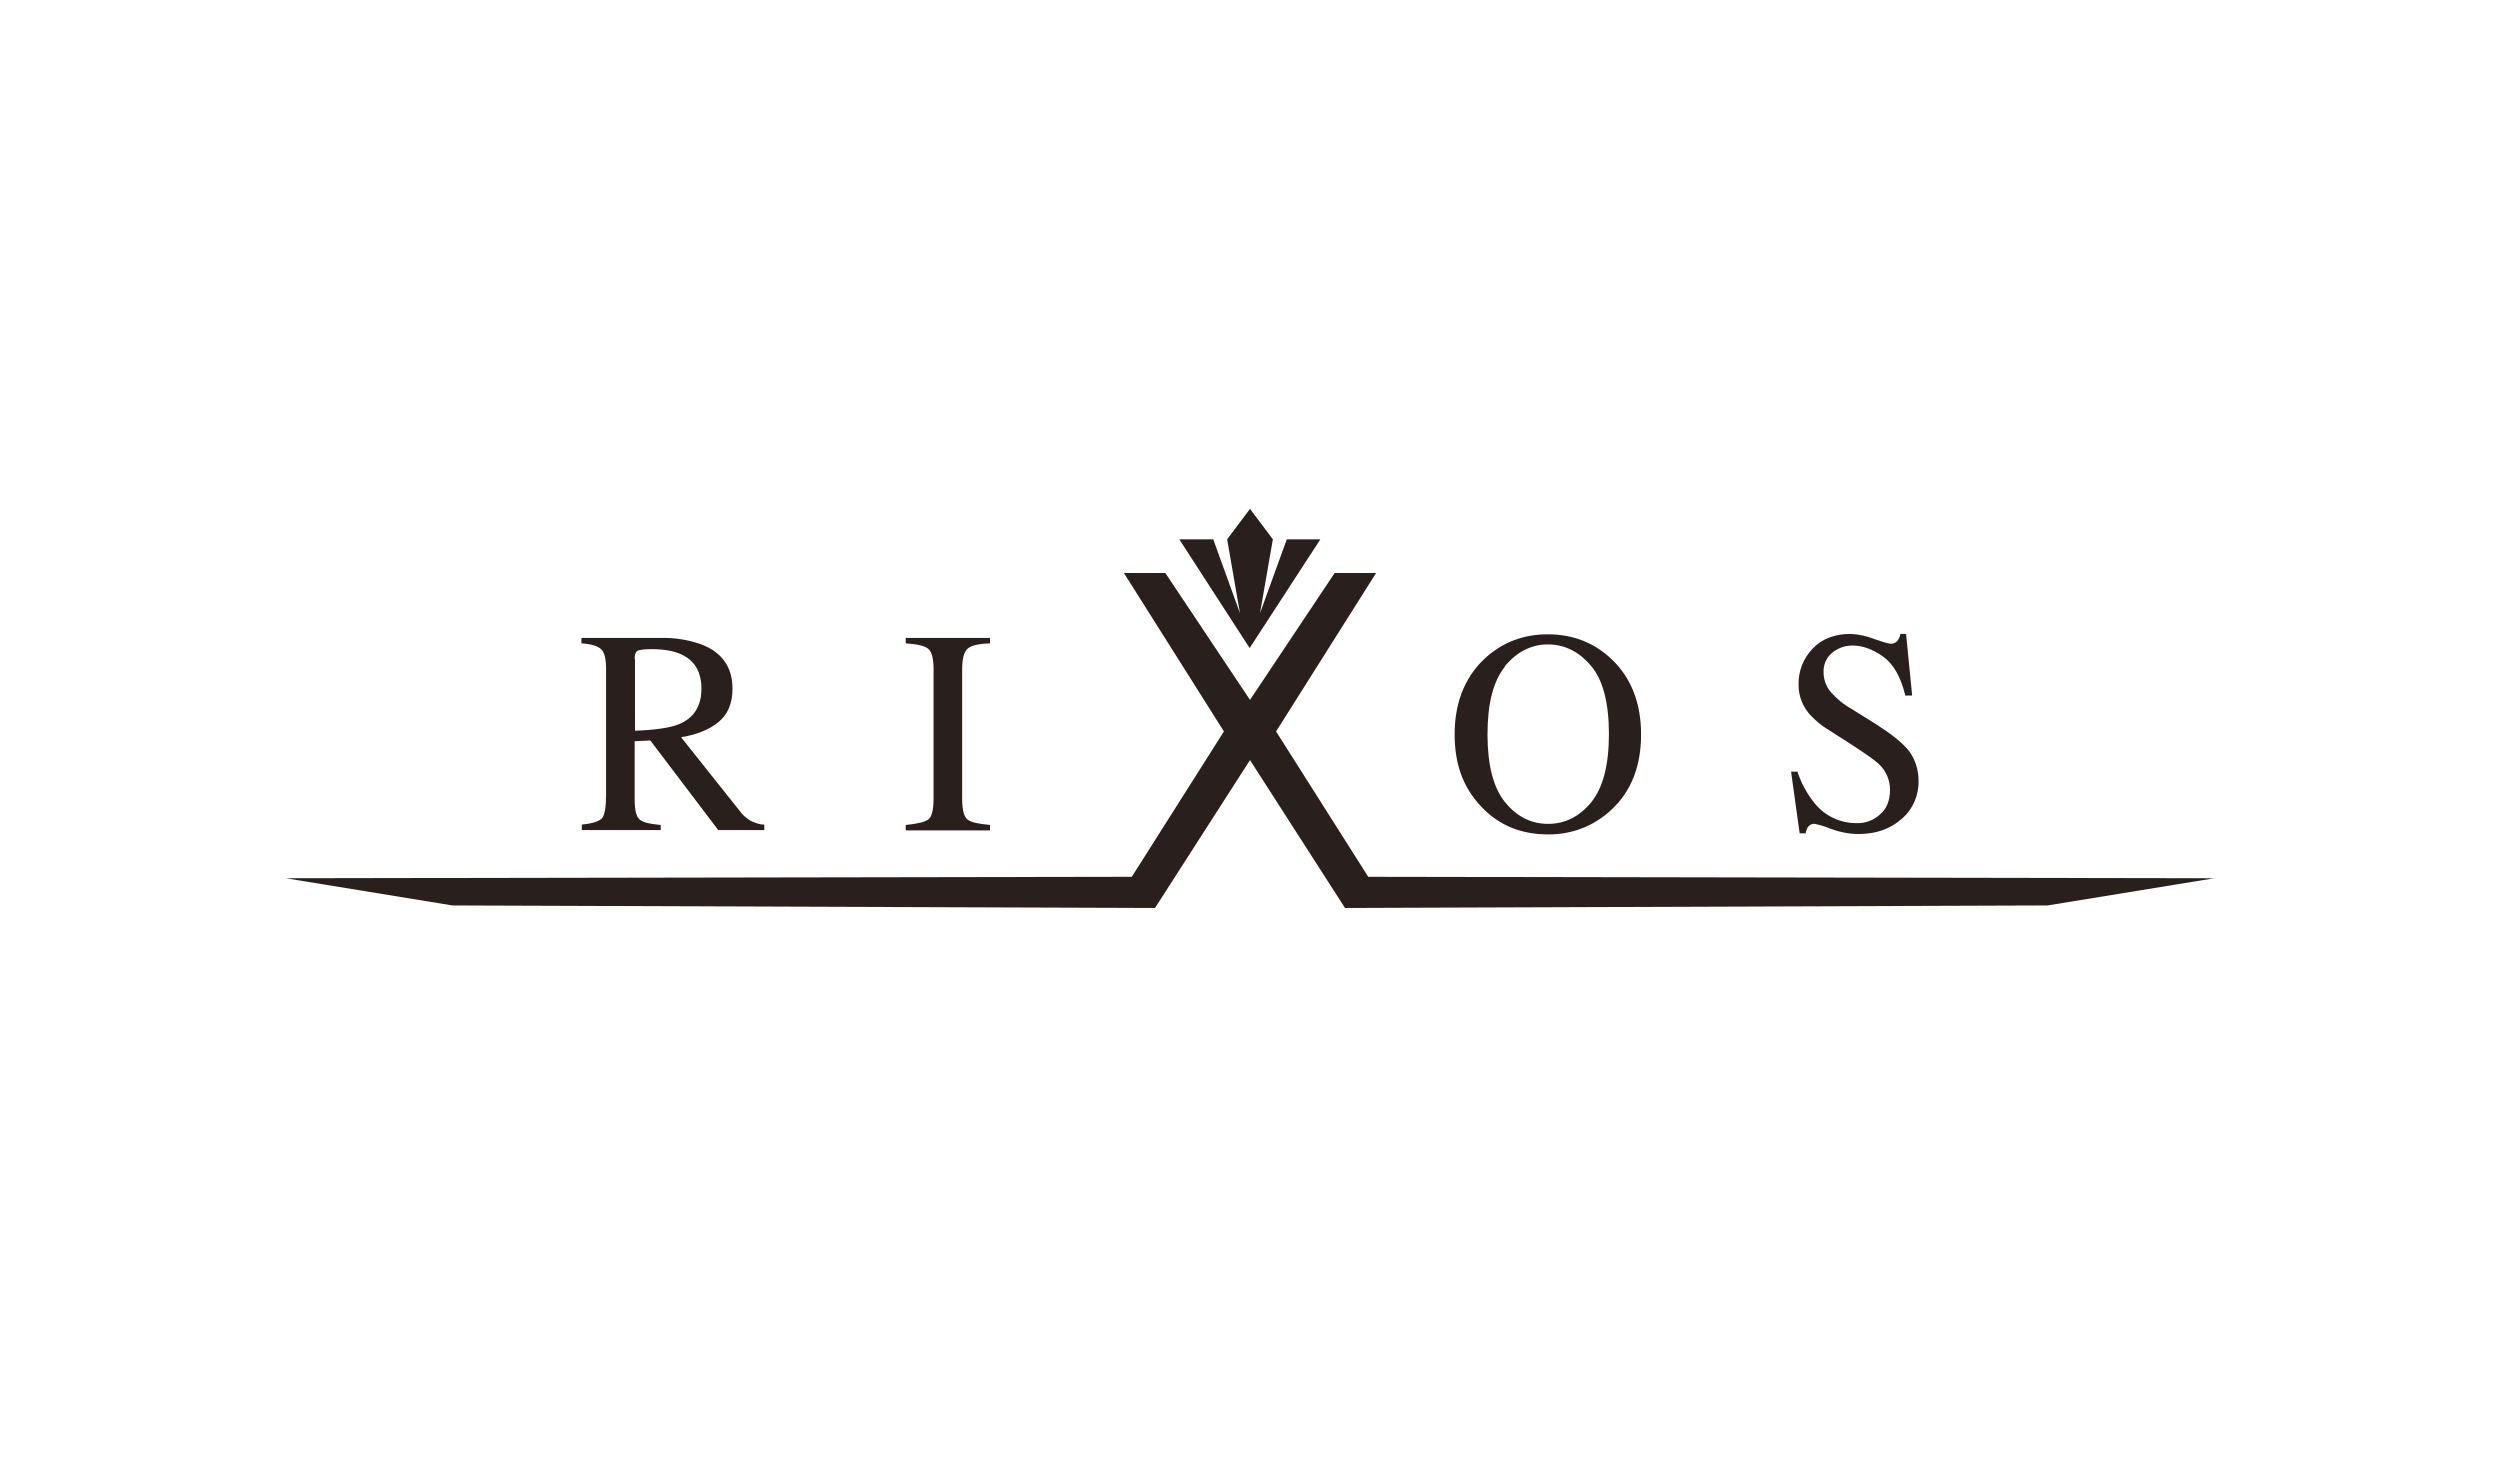 <svg width="100" height="59" viewBox="0 0 100 59" fill="none" xmlns="http://www.w3.org/2000/svg">
<path d="M72.229 33.346C72.229 33.26 72.272 33.158 72.314 33.086C72.372 32.998 72.486 32.941 72.586 32.955C72.814 32.998 73.029 33.071 73.243 33.158C73.6 33.288 73.972 33.361 74.343 33.361C75.043 33.361 75.614 33.158 76.072 32.752C76.514 32.375 76.757 31.809 76.743 31.23C76.743 30.809 76.614 30.389 76.372 30.055C76.114 29.721 75.672 29.373 75.043 28.968L74.043 28.344C73.729 28.17 73.457 27.938 73.214 27.663C73.043 27.445 72.943 27.184 72.943 26.894C72.929 26.59 73.057 26.299 73.286 26.111C73.514 25.922 73.8 25.821 74.1 25.821C74.5 25.821 74.9 25.966 75.314 26.256C75.729 26.546 76.029 27.068 76.214 27.822H76.486L76.243 25.357H76.014C76 25.459 75.957 25.56 75.886 25.647C75.814 25.72 75.7 25.763 75.6 25.748C75.386 25.705 75.186 25.633 74.972 25.56C74.672 25.444 74.357 25.372 74.029 25.357C73.4 25.357 72.886 25.546 72.514 25.937C72.129 26.328 71.929 26.851 71.943 27.401C71.943 27.851 72.114 28.286 72.429 28.619C72.643 28.837 72.872 29.04 73.129 29.185L74.1 29.808C74.657 30.171 75.029 30.432 75.2 30.606C75.457 30.867 75.6 31.215 75.6 31.592C75.6 32.013 75.472 32.346 75.2 32.578C74.943 32.81 74.614 32.941 74.257 32.926C73.6 32.926 72.986 32.636 72.572 32.114C72.272 31.737 72.043 31.317 71.9 30.867H71.643L71.986 33.332H72.243L72.229 33.346ZM26.414 32.998C25.986 32.955 25.7 32.897 25.572 32.767C25.443 32.651 25.386 32.375 25.386 31.94V29.649L26.014 29.62L28.729 33.202H30.572V32.984C30.372 32.984 30.186 32.911 30.014 32.825C29.843 32.723 29.7 32.593 29.586 32.433L27.243 29.489C27.872 29.388 28.372 29.185 28.743 28.881C29.114 28.576 29.3 28.127 29.3 27.547C29.3 26.691 28.886 26.096 28.057 25.777C27.529 25.589 26.972 25.502 26.414 25.517H23.257V25.734C23.672 25.763 23.929 25.85 24.057 25.98C24.186 26.111 24.243 26.372 24.243 26.778V31.809C24.243 32.288 24.186 32.593 24.086 32.723C23.972 32.853 23.7 32.941 23.272 32.984V33.202H26.429V32.984L26.414 32.998ZM25.386 26.372C25.386 26.198 25.414 26.096 25.486 26.038C25.557 25.995 25.757 25.966 26.086 25.966C26.557 25.966 26.943 26.038 27.243 26.169C27.786 26.416 28.057 26.88 28.057 27.547C28.057 28.242 27.757 28.721 27.157 28.968C26.8 29.113 26.214 29.2 25.4 29.229V26.358L25.386 26.372ZM61.914 33.376C62.857 33.39 63.772 33.042 64.472 32.375C65.257 31.636 65.643 30.635 65.643 29.373C65.643 28.141 65.257 27.14 64.5 26.401C63.8 25.72 62.929 25.372 61.914 25.372C60.9 25.372 60.029 25.72 59.329 26.401C58.572 27.14 58.186 28.141 58.186 29.373C58.186 30.606 58.543 31.52 59.257 32.273C59.957 33.013 60.843 33.376 61.914 33.376ZM60.186 26.662C60.657 26.082 61.243 25.777 61.914 25.777C62.572 25.777 63.143 26.053 63.629 26.619C64.114 27.184 64.357 28.098 64.357 29.359C64.357 30.62 64.114 31.52 63.643 32.099C63.172 32.665 62.6 32.955 61.929 32.955C61.243 32.955 60.672 32.665 60.2 32.085C59.729 31.505 59.5 30.591 59.5 29.373C59.5 28.155 59.729 27.242 60.2 26.662H60.186ZM54.729 35.072L51.043 29.258L55.043 22.921H53.386L50 27.996L46.614 22.921H44.957L48.957 29.258L45.272 35.072L11.429 35.13L18.1 36.218L46.2 36.319L50 30.403L53.8 36.319L81.9 36.218L88.572 35.13L54.729 35.072ZM52.829 21.573H51.472L50.4 24.53L50.914 21.573L50 20.355L49.086 21.573L49.6 24.53L48.529 21.573H47.172L49.986 25.922L52.814 21.573H52.829ZM39.6 32.998C39.143 32.955 38.843 32.897 38.7 32.781C38.557 32.665 38.486 32.389 38.486 31.94V26.778C38.486 26.358 38.557 26.082 38.7 25.951C38.843 25.821 39.143 25.748 39.6 25.734V25.517H36.229V25.734C36.686 25.763 36.986 25.835 37.129 25.951C37.272 26.067 37.343 26.343 37.343 26.778V31.94C37.343 32.389 37.272 32.679 37.129 32.781C36.986 32.883 36.686 32.955 36.229 32.998V33.216H39.6V32.998Z" fill="#291F1D"/>
</svg>
